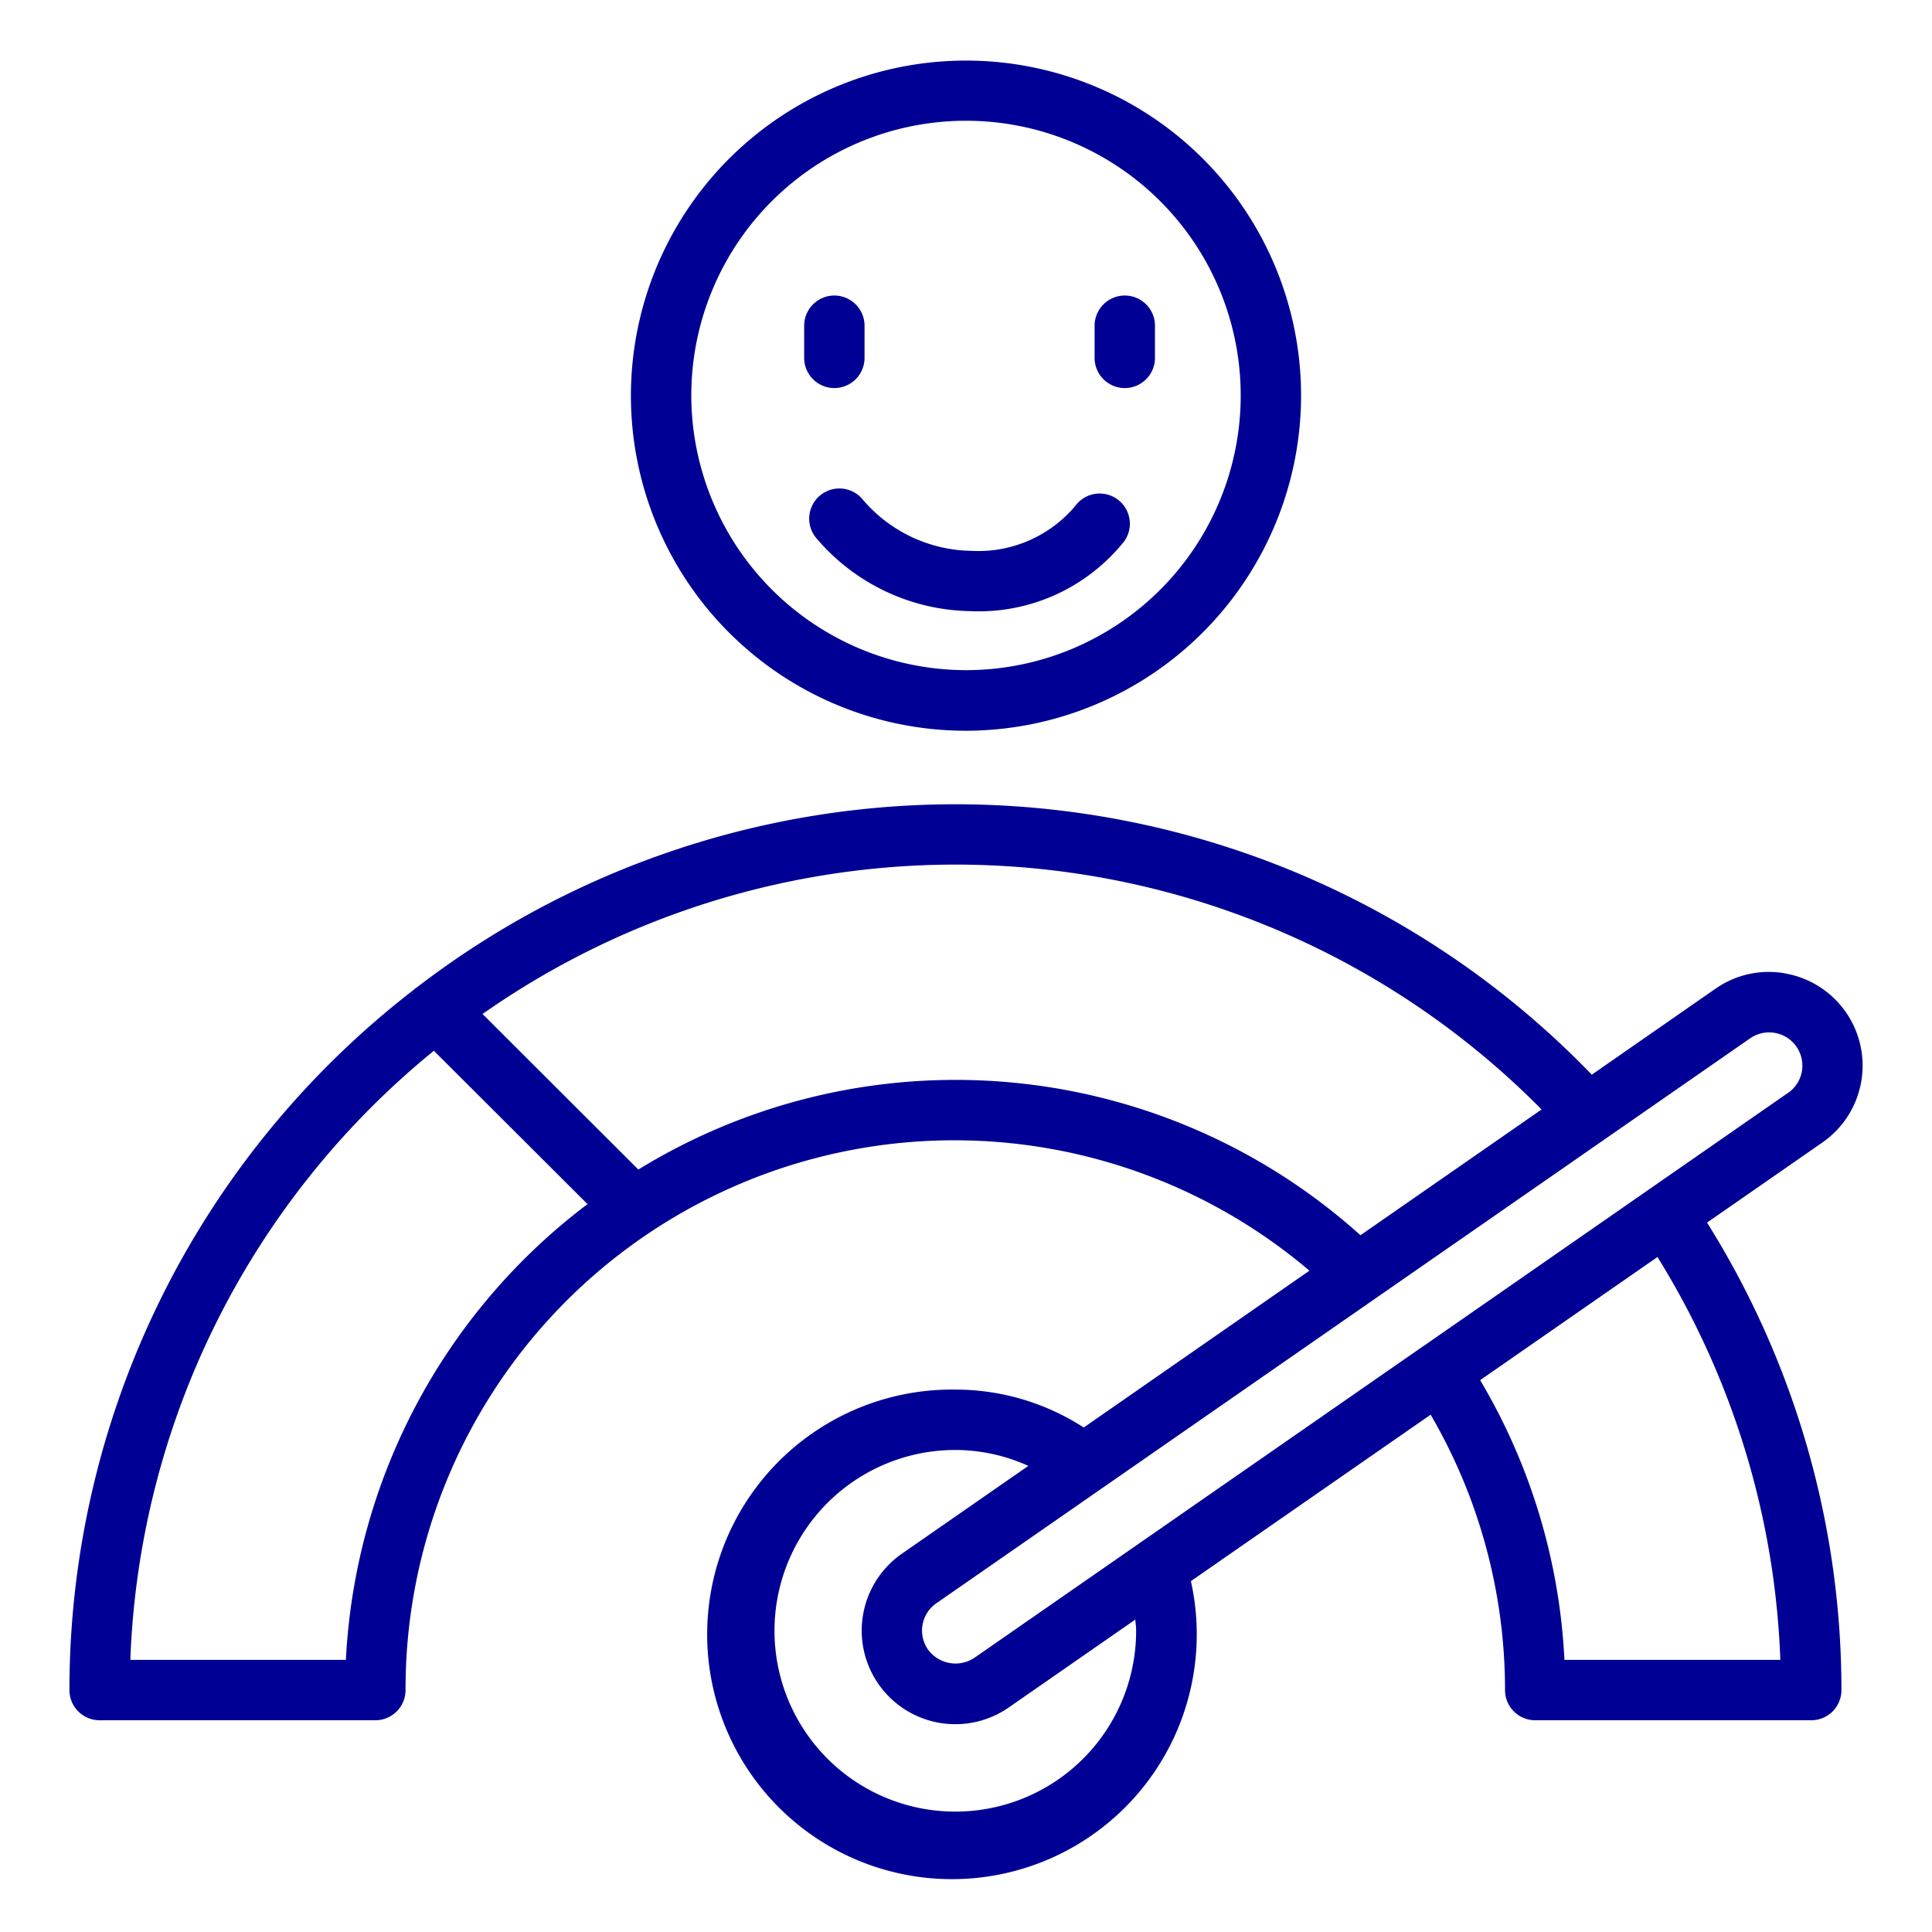 <svg id="Layer_1" viewBox="0 0 64 64" xmlns="http://www.w3.org/2000/svg" data-name="Layer 1" width="300" height="300" version="1.1" xmlns:xlink="http://www.w3.org/1999/xlink" xmlns:svgjs="http://svgjs.dev/svgjs"><g width="100%" height="100%" transform="matrix(1,0,0,1,0,0)"><path d="m43.1 13.1a11.1 11.1 0 1 0 -11.1 11.107 11.117 11.117 0 0 0 11.1-11.107zm-20.2 0a9.1 9.1 0 1 1 9.1 9.1 9.114 9.114 0 0 1 -9.1-9.1z" fill="#000094" fill-opacity="1" data-original-color="#000000ff" stroke="none" stroke-opacity="1"/><path d="m27.639 12.855a1 1 0 0 0 1-1v-1.065a1 1 0 0 0 -2 0v1.065a1 1 0 0 0 1 1z" fill="#000094" fill-opacity="1" data-original-color="#000000ff" stroke="none" stroke-opacity="1"/><path d="m37.26 12.855a1 1 0 0 0 1-1v-1.065a1 1 0 0 0 -2 0v1.065a1 1 0 0 0 1 1z" fill="#000094" fill-opacity="1" data-original-color="#000000ff" stroke="none" stroke-opacity="1"/><path d="m32.169 20.247a6.171 6.171 0 0 0 5.069-2.312 1 1 0 1 0 -1.621-1.172 4.192 4.192 0 0 1 -3.448 1.484 4.815 4.815 0 0 1 -3.577-1.684 1 1 0 1 0 -1.572 1.237 6.827 6.827 0 0 0 5.146 2.445z" fill="#000094" fill-opacity="1" data-original-color="#000000ff" stroke="none" stroke-opacity="1"/><path d="m59.146 32.246a3.08 3.08 0 0 0 -2.318.506l-4.098 2.848a29.278 29.278 0 0 0 -38.923-2.89.86.86 0 0 0 -.074.049c-.005.005-.006.013-.012.018a29.307 29.307 0 0 0 -11.421 23.209 1 1 0 0 0 1 1h9.134a1 1 0 0 0 1-1 18.179 18.179 0 0 1 29.943-13.893l-7.477 5.195a7.821 7.821 0 0 0 -4.25-1.256 8.109 8.109 0 1 0 7.8 6.345l7.942-5.514a18.111 18.111 0 0 1 2.464 9.123 1 1 0 0 0 1 1h9.144a1 1 0 0 0 1-1 29.168 29.168 0 0 0 -4.452-15.486l3.819-2.652a3.1 3.1 0 0 0 -1.221-5.6zm-47.688 22.74h-7.141a27.311 27.311 0 0 1 10.056-20.178l5.089 5.08a20.189 20.189 0 0 0 -8.004 15.098zm20.188-19.213a20.066 20.066 0 0 0 -10.5 2.97l-5.162-5.153a27.284 27.284 0 0 1 35.083 3.163l-6 4.166a20.052 20.052 0 0 0 -13.421-5.146zm5.99 18.238a5.99 5.99 0 1 1 -5.99-5.979 5.9 5.9 0 0 1 2.419.527l-4.188 2.909a3.1 3.1 0 1 0 3.539 5.094l4.192-2.911c.008.12.028.24.028.36zm21.34.975h-7.152a20.08 20.08 0 0 0 -2.792-9.267l5.874-4.079a27.18 27.18 0 0 1 4.07 13.346zm.251-18.781-12.086 8.395h-.006l-.006.006-14.856 10.315a1.13 1.13 0 0 1 -1.532-.277 1.1 1.1 0 0 1 .277-1.534l26.952-18.71a1.084 1.084 0 0 1 .625-.2 1.1 1.1 0 0 1 .632 2.008z" fill="#000094" fill-opacity="1" data-original-color="#000000ff" stroke="none" stroke-opacity="1"/></g></svg>
